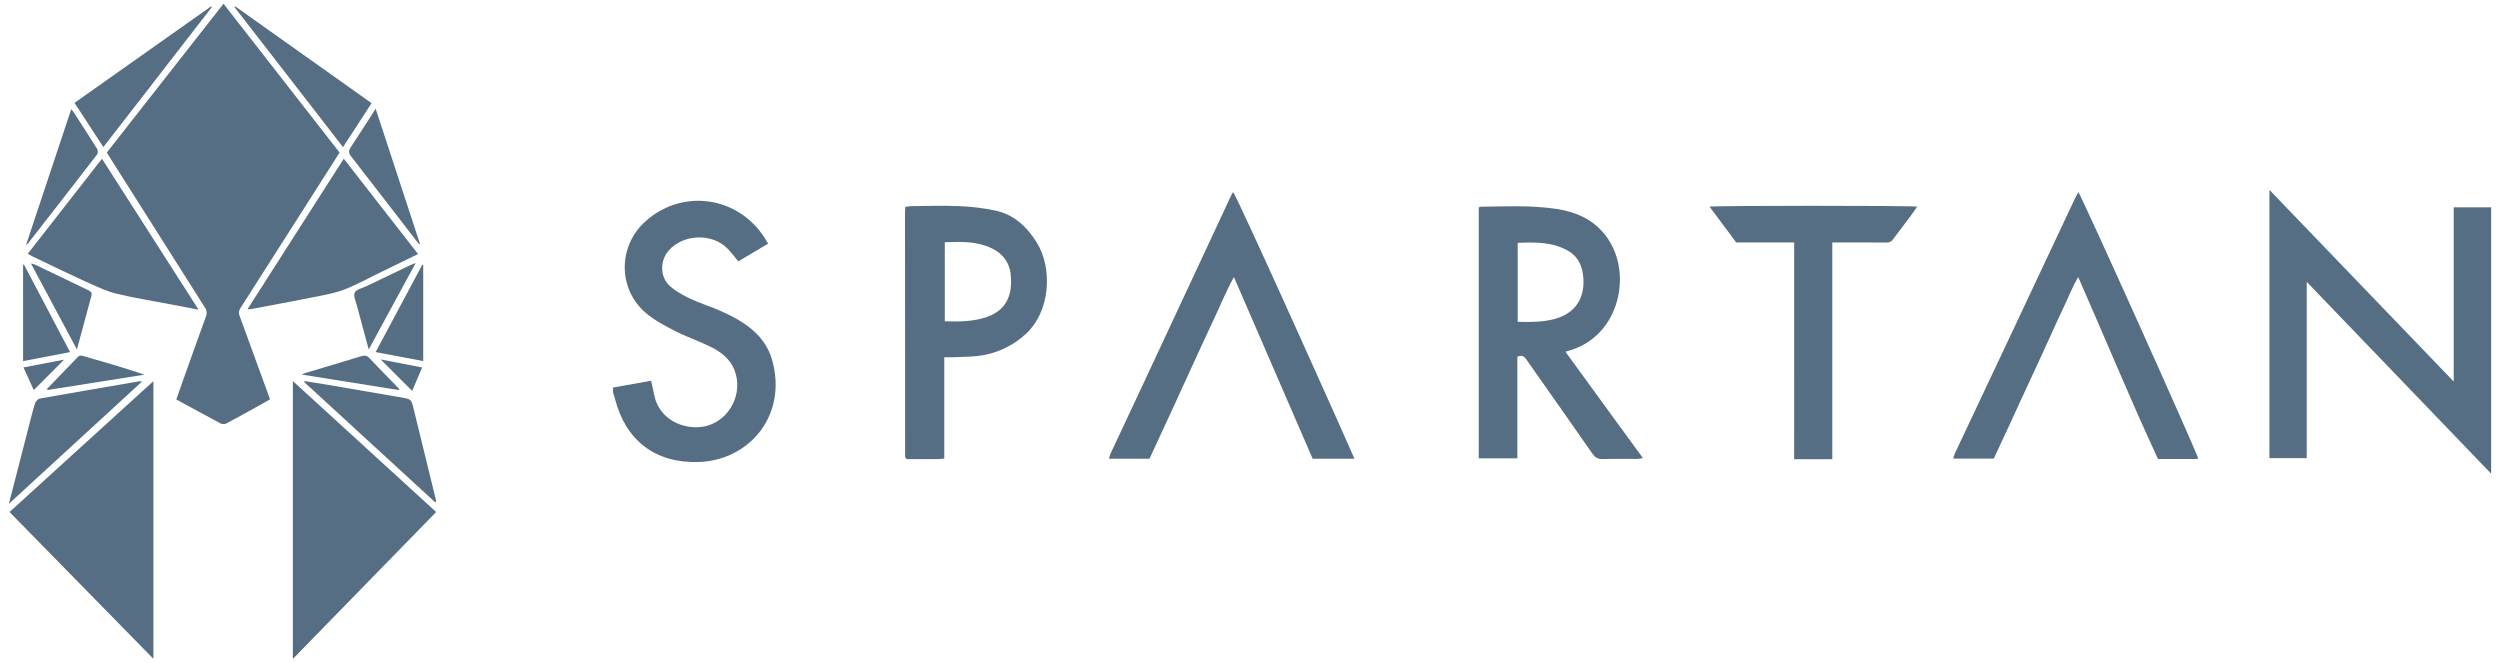 <svg width="166" height="44" viewBox="0 0 166 44" fill="none" xmlns="http://www.w3.org/2000/svg">
<path d="M7.092 10.129C9.668 6.844 12.239 3.567 14.841 0.248C17.422 3.559 19.981 6.839 22.548 10.131L20.178 13.852C18.775 16.059 17.369 18.264 15.959 20.468C15.906 20.543 15.874 20.63 15.866 20.722C15.858 20.814 15.875 20.905 15.915 20.988C16.59 22.824 17.253 24.652 17.931 26.514C17.684 26.654 17.441 26.796 17.195 26.932C16.481 27.327 15.768 27.727 15.049 28.108C14.991 28.138 14.928 28.155 14.864 28.158C14.799 28.162 14.734 28.152 14.674 28.13C13.692 27.612 12.719 27.075 11.708 26.524C11.855 26.101 12 25.682 12.149 25.265C12.659 23.851 13.154 22.434 13.671 21.025C13.714 20.924 13.729 20.814 13.716 20.704C13.702 20.596 13.661 20.492 13.595 20.404C11.526 17.148 9.462 13.889 7.403 10.627C7.302 10.468 7.203 10.307 7.092 10.129Z" fill="#556E83"/>
<path d="M0.632 33.998L10.187 25.308V43.746L0.632 33.998Z" fill="#556E83"/>
<path d="M19.445 25.303L28.961 33.998L19.445 43.753V25.303Z" fill="#556E83"/>
<path d="M27.759 16.87L25.414 18.009C24.564 18.417 23.734 18.888 22.855 19.227C22.18 19.486 21.447 19.604 20.732 19.748C19.354 20.025 17.971 20.276 16.589 20.537C16.537 20.539 16.485 20.537 16.434 20.531L22.826 10.539L27.759 16.87Z" fill="#556E83"/>
<path d="M6.771 10.541L13.185 20.563L11.3 20.202C10.127 19.977 8.945 19.794 7.785 19.513C7.14 19.357 6.518 19.078 5.909 18.799C4.67 18.238 3.449 17.641 2.22 17.058C2.106 17.004 1.996 16.94 1.841 16.854L6.771 10.541Z" fill="#556E83"/>
<path d="M28.897 33.353L20.201 25.371L20.22 25.304C20.744 25.388 21.27 25.468 21.795 25.557C23.426 25.836 25.057 26.116 26.689 26.398C27.285 26.5 27.312 26.517 27.453 27.098C27.946 29.109 28.438 31.119 28.929 33.129C28.943 33.185 28.947 33.243 28.956 33.301L28.897 33.353Z" fill="#556E83"/>
<path d="M0.588 33.453C1.026 31.751 1.439 30.15 1.852 28.549C2.003 27.966 2.142 27.379 2.318 26.803C2.36 26.665 2.517 26.488 2.646 26.464C4.832 26.072 7.021 25.701 9.21 25.325C9.288 25.321 9.365 25.321 9.442 25.325C6.481 28.042 3.576 30.708 0.588 33.453Z" fill="#556E83"/>
<path d="M14.062 0.479L6.864 9.766C6.22 8.778 5.593 7.816 4.948 6.829C7.965 4.697 10.989 2.56 14.023 0.418L14.062 0.479Z" fill="#556E83"/>
<path d="M24.674 6.85L22.776 9.768L15.574 0.476L15.617 0.421L24.674 6.85Z" fill="#556E83"/>
<path d="M1.731 16.26L4.729 7.255C4.776 7.302 4.819 7.352 4.86 7.403C5.393 8.228 5.929 9.051 6.45 9.885C6.479 9.94 6.495 10.001 6.496 10.062C6.498 10.124 6.484 10.186 6.458 10.242C4.932 12.221 3.399 14.194 1.861 16.162C1.82 16.198 1.777 16.23 1.731 16.26Z" fill="#556E83"/>
<path d="M24.944 7.22C25.942 10.262 26.914 13.226 27.886 16.192L27.845 16.223C27.776 16.142 27.702 16.066 27.641 15.981C26.201 14.116 24.767 12.248 23.319 10.39C23.145 10.167 23.126 10.015 23.289 9.778C23.841 8.951 24.368 8.113 24.944 7.22Z" fill="#556E83"/>
<path d="M28.102 17.595V23.975L24.941 23.378C25.987 21.419 27.015 19.496 28.043 17.573L28.102 17.595Z" fill="#556E83"/>
<path d="M4.653 23.381L1.532 23.977V17.596L1.589 17.565L4.653 23.381Z" fill="#556E83"/>
<path d="M24.484 23.203C24.208 22.184 23.955 21.266 23.713 20.339C23.633 20.033 23.451 19.667 23.553 19.432C23.647 19.216 24.058 19.133 24.334 19.001C25.302 18.534 26.27 18.069 27.241 17.607C27.323 17.568 27.408 17.538 27.603 17.461L24.484 23.203Z" fill="#556E83"/>
<path d="M5.108 23.203L2.055 17.494C2.147 17.512 2.237 17.538 2.326 17.569C3.508 18.138 4.687 18.712 5.872 19.275C6.051 19.36 6.125 19.446 6.068 19.65C5.751 20.804 5.444 21.957 5.108 23.203Z" fill="#556E83"/>
<path d="M3.126 25.819C3.814 25.105 4.5 24.391 5.193 23.678C5.228 23.65 5.267 23.63 5.31 23.619C5.353 23.608 5.398 23.606 5.441 23.614C6.826 24.009 8.207 24.413 9.59 24.878L3.158 25.897L3.126 25.819Z" fill="#556E83"/>
<path d="M26.471 25.899L20.023 24.868C20.17 24.811 20.247 24.776 20.328 24.752C21.552 24.385 22.775 24.024 23.994 23.65C24.209 23.585 24.357 23.598 24.523 23.774C25.178 24.468 25.849 25.146 26.515 25.83L26.471 25.899Z" fill="#556E83"/>
<path d="M2.242 25.902C2.038 25.448 1.811 24.946 1.56 24.397L4.259 23.88L2.242 25.902Z" fill="#556E83"/>
<path d="M27.368 25.956L25.277 23.867L28.03 24.4L27.368 25.956Z" fill="#556E83"/>
<path d="M40.708 25.732L43.234 25.282C43.306 25.615 43.378 25.957 43.456 26.301C43.864 28.086 45.783 28.651 47.042 28.245C48.514 27.772 49.345 26.072 48.775 24.587C48.479 23.822 47.846 23.343 47.132 23C46.369 22.631 45.561 22.356 44.808 21.97C44.134 21.624 43.442 21.261 42.871 20.771C40.994 19.146 41.036 16.284 42.906 14.653C45.482 12.399 49.352 13.108 51.001 16.182L49.025 17.354C48.779 17.06 48.56 16.765 48.304 16.504C47.293 15.471 45.381 15.533 44.418 16.618C43.806 17.303 43.806 18.39 44.488 19.001C44.883 19.353 45.376 19.617 45.86 19.846C46.519 20.152 47.223 20.367 47.887 20.662C49.411 21.346 50.809 22.23 51.28 23.938C52.29 27.608 49.736 30.565 46.399 30.677C43.52 30.771 41.541 29.255 40.833 26.472C40.795 26.327 40.746 26.185 40.702 26.041L40.708 25.732Z" fill="#556E83"/>
<path d="M62.7 23.72V30.45C62.234 30.515 61.813 30.477 61.395 30.484C60.977 30.491 60.58 30.484 60.209 30.484C60.184 30.465 60.16 30.443 60.138 30.42C60.128 30.407 60.12 30.393 60.114 30.378C60.106 30.363 60.102 30.346 60.1 30.329C60.1 24.915 60.098 19.501 60.093 14.086C60.093 13.984 60.102 13.882 60.11 13.742C60.238 13.716 60.367 13.697 60.498 13.687C61.569 13.679 62.639 13.64 63.711 13.687C64.508 13.719 65.301 13.816 66.081 13.979C67.336 14.246 68.201 15.065 68.856 16.129C69.875 17.779 69.796 20.659 68.073 22.212C67.275 22.935 66.287 23.415 65.225 23.595C64.627 23.697 64.01 23.686 63.4 23.718C63.185 23.73 62.968 23.72 62.7 23.72ZM62.734 21.334C63.722 21.369 64.652 21.351 65.546 21.041C66.376 20.752 66.922 20.185 67.084 19.307C67.13 19.024 67.145 18.736 67.129 18.45C67.096 17.543 66.668 16.88 65.842 16.483C64.858 16.01 63.813 16.047 62.734 16.084V21.334Z" fill="#556E83"/>
<path d="M138.001 12.754C138.269 13.121 145.83 29.93 145.966 30.456C145.881 30.465 145.798 30.479 145.717 30.479H143.292C141.44 26.502 139.788 22.462 137.99 18.391C137.595 19.076 137.337 19.764 137.02 20.419C136.703 21.075 136.409 21.738 136.11 22.397C135.811 23.057 135.491 23.748 135.179 24.423C134.867 25.098 134.552 25.77 134.241 26.445C133.935 27.104 133.637 27.766 133.332 28.424C133.028 29.083 132.705 29.767 132.386 30.452H129.691C129.721 30.335 129.758 30.221 129.803 30.109C130.953 27.662 132.106 25.218 133.261 22.778C134.756 19.601 136.252 16.423 137.747 13.245C137.827 13.083 137.914 12.925 138.001 12.754Z" fill="#556E83"/>
<path d="M100.751 23.691V30.434H98.189V13.787C98.236 13.76 98.264 13.728 98.291 13.728C99.973 13.703 101.655 13.62 103.329 13.87C104.589 14.058 105.705 14.523 106.541 15.548C108.503 17.953 107.599 22.328 104.177 23.285C104.129 23.298 104.081 23.314 103.946 23.356C105.649 25.718 107.364 28.032 109.09 30.418C108.967 30.444 108.843 30.462 108.717 30.472C107.951 30.472 107.188 30.456 106.422 30.483C106.086 30.495 105.902 30.363 105.721 30.101C104.293 28.044 102.842 25.998 101.404 23.947C101.255 23.731 101.118 23.515 100.751 23.691ZM100.775 21.368C101.638 21.392 102.429 21.391 103.211 21.184C104.977 20.716 105.306 19.283 105.085 18.076C104.974 17.464 104.671 16.969 104.124 16.655C103.077 16.055 101.934 16.078 100.775 16.124V21.368Z" fill="#556E83"/>
<path d="M119.133 16.098H115.283L113.514 13.721C113.905 13.649 126.829 13.646 127.3 13.721C127.167 13.912 127.046 14.099 126.913 14.276C126.505 14.82 126.097 15.36 125.69 15.902C125.642 15.97 125.578 16.024 125.503 16.06C125.429 16.095 125.346 16.111 125.263 16.106C124.244 16.094 123.224 16.101 122.205 16.101H121.665V30.489H119.131L119.133 16.098Z" fill="#556E83"/>
<path d="M89.937 30.459H87.159C85.425 26.457 83.692 22.457 81.93 18.391C81.372 19.418 80.961 20.449 80.484 21.45C80.008 22.451 79.561 23.438 79.103 24.434C78.645 25.431 78.178 26.458 77.712 27.469C77.254 28.463 76.794 29.455 76.326 30.459H73.635C73.657 30.358 73.686 30.257 73.721 30.16C74.469 28.556 75.221 26.953 75.976 25.349C77.471 22.154 78.963 18.959 80.45 15.765C80.892 14.817 81.334 13.87 81.775 12.924C81.806 12.866 81.84 12.81 81.877 12.756C82.163 13.055 89.599 29.647 89.937 30.459Z" fill="#556E83"/>
<path d="M153.167 30.42H150.691V12.61L162.927 25.334V13.768H165.413V31.453L153.167 18.717V30.42Z" fill="#556E83"/>
</svg>
